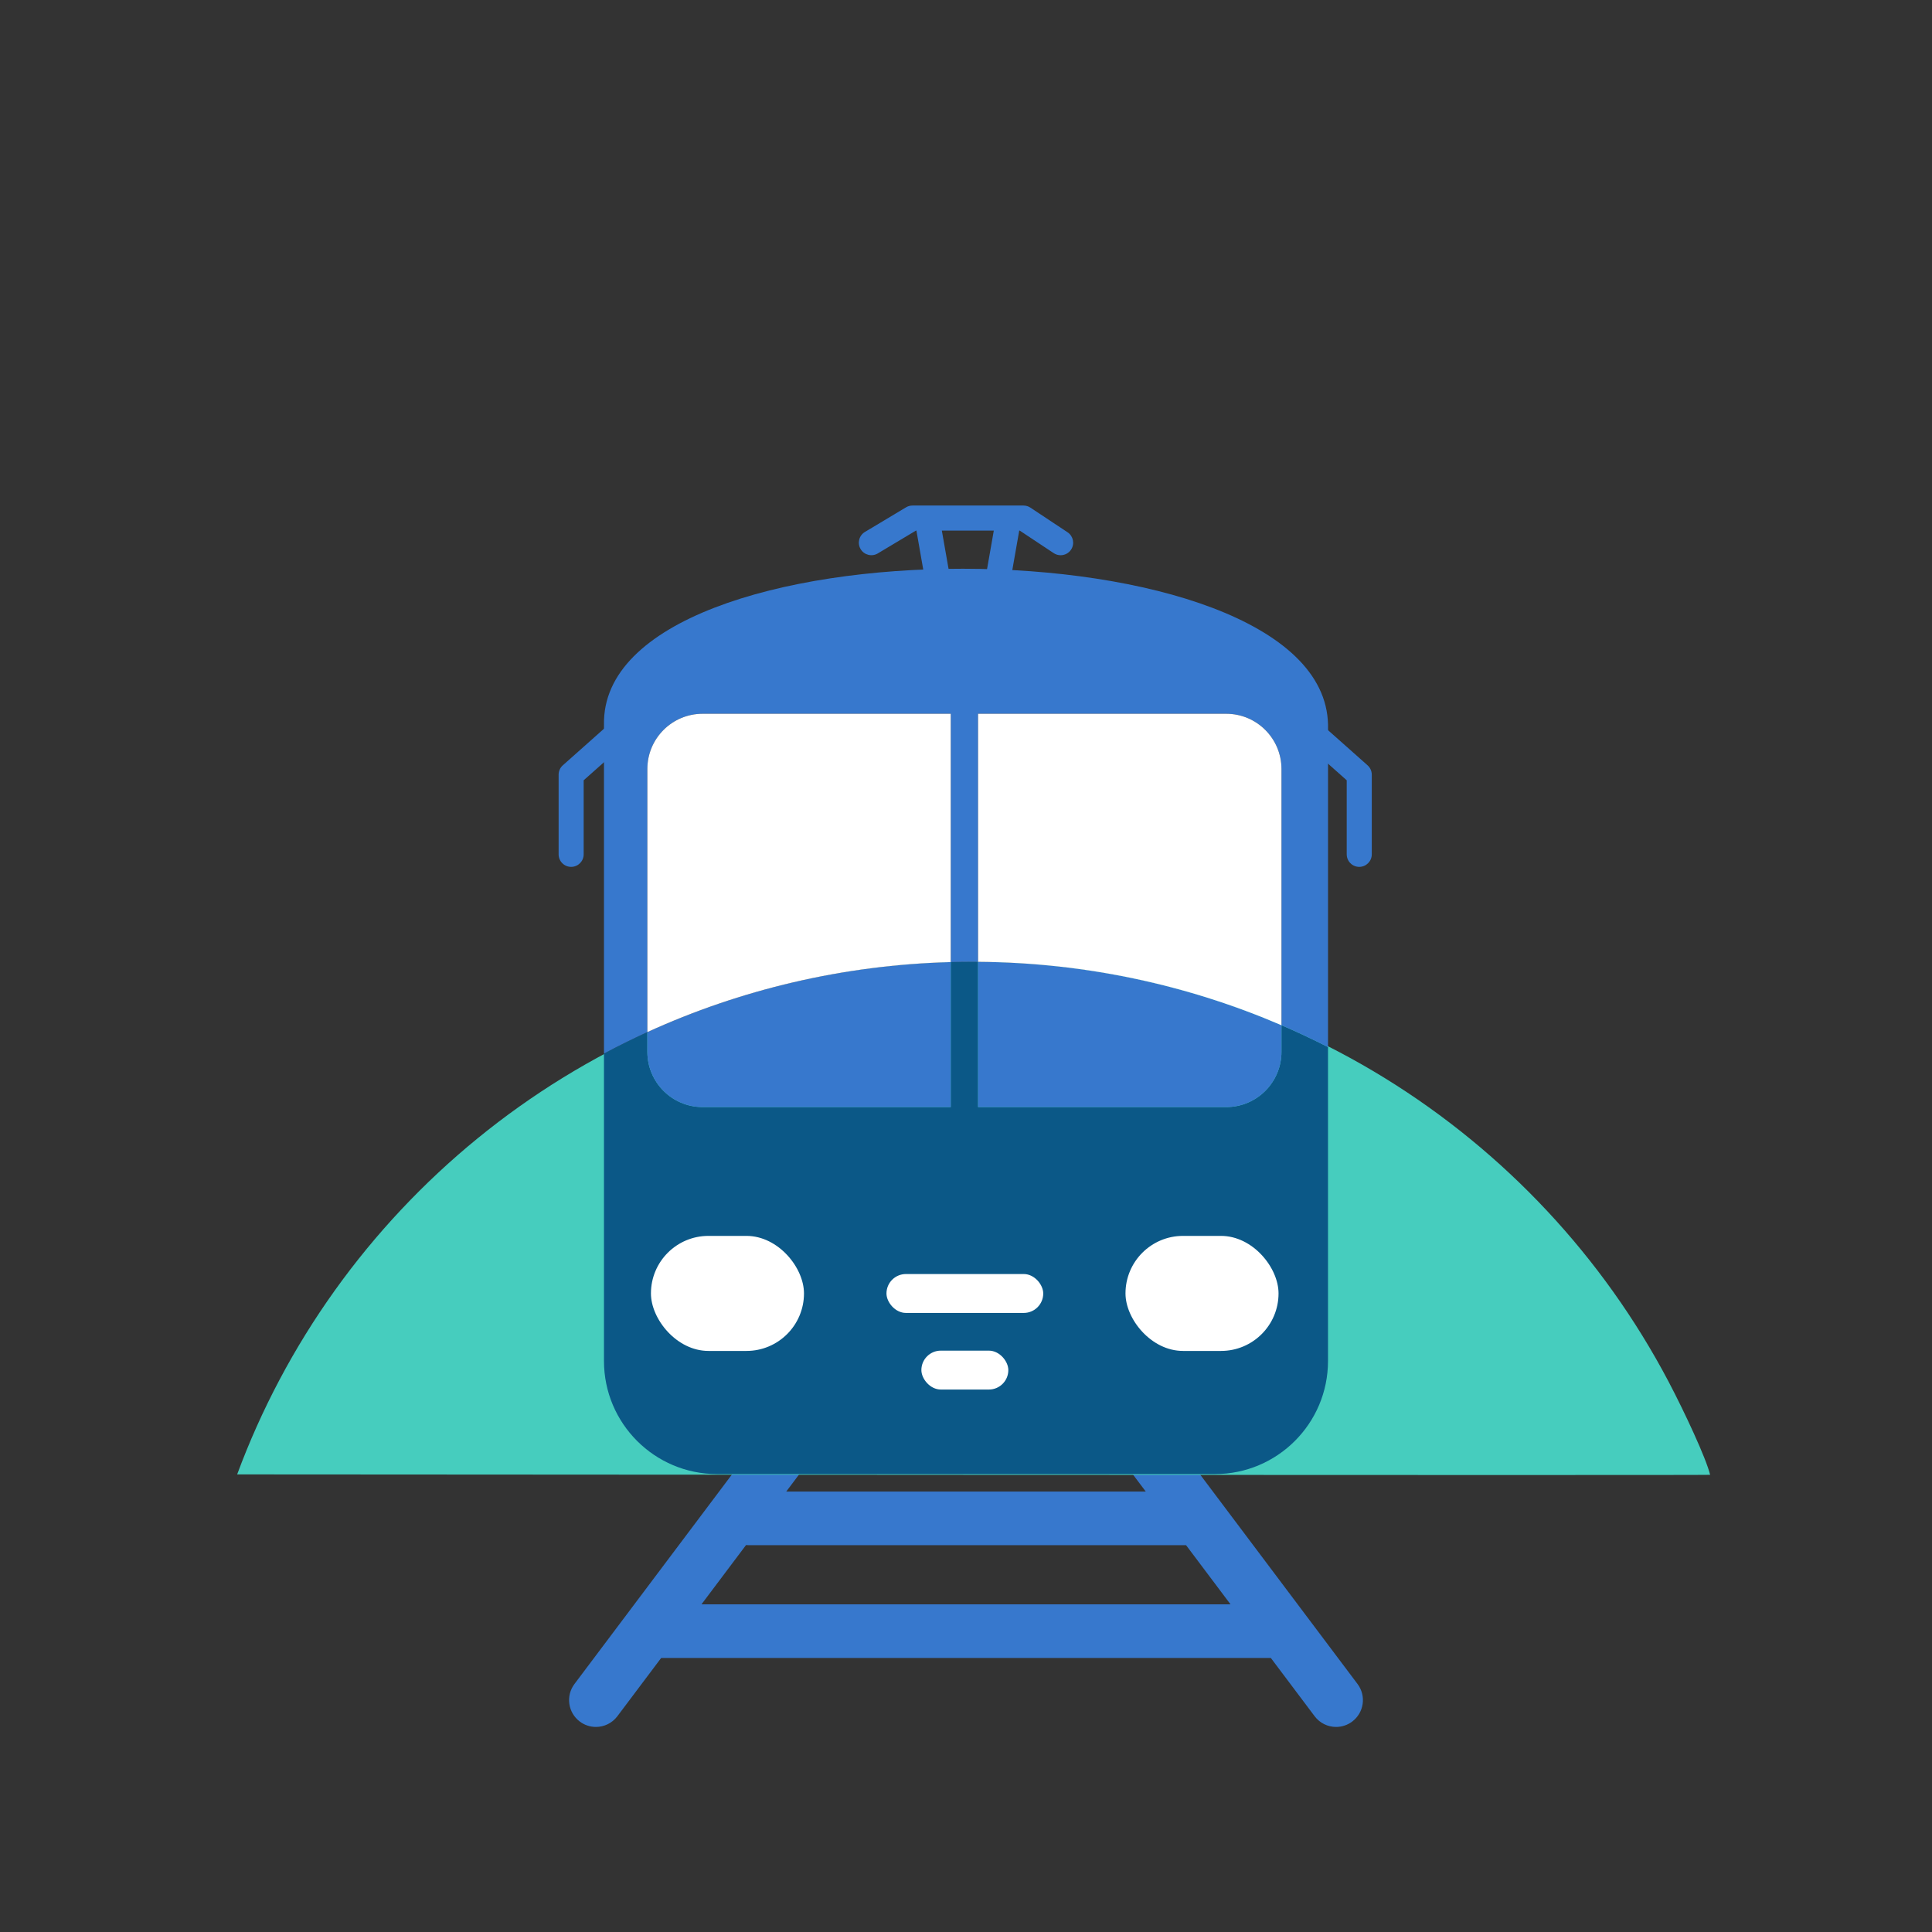 <?xml version="1.0" encoding="UTF-8"?><svg id="uuid-f3456e1a-b54f-40b5-a4c6-ddc382b307ba" xmlns="http://www.w3.org/2000/svg" viewBox="0 0 1080 1080"><rect x="0" y="0" width="1080" height="1080" fill="#333333" stroke="none"/><defs><style>.uuid-a531f469-b7a3-4049-b4fb-ce383e4eb067{fill:#0b5887;}.uuid-a531f469-b7a3-4049-b4fb-ce383e4eb067,.uuid-34b30cba-0418-480b-acf2-3493f0663db7,.uuid-b6863da9-45e4-4d80-ac0c-4a178eaa3b4b,.uuid-bea159f8-c058-4325-a75d-7b6e01b340f5{stroke-width:0px;}.uuid-34b30cba-0418-480b-acf2-3493f0663db7{fill:#46cdbe;}.uuid-b6863da9-45e4-4d80-ac0c-4a178eaa3b4b{fill:#3778cd;}.uuid-bea159f8-c058-4325-a75d-7b6e01b340f5{fill:#fff;}</style></defs><path class="uuid-b6863da9-45e4-4d80-ac0c-4a178eaa3b4b" d="M758.869,941.356l-108.112-143.836c-4.978-6.623-14.38-7.958-21.003-2.978-6.622,4.978-7.956,14.381-2.978,21.003l13.706,18.235h-200.963l13.706-18.235c4.978-6.622,3.644-16.025-2.978-21.003-6.623-4.979-16.026-3.644-21.003,2.978l-108.112,143.836c-4.978,6.622-3.644,16.025,2.978,21.003,2.701,2.03,5.864,3.011,9.001,3.011,4.555,0,9.055-2.067,12.002-5.988l24.471-32.557h340.834l24.471,32.557c2.948,3.922,7.447,5.988,12.002,5.988,3.136,0,6.3-.98,9.001-3.011,6.622-4.978,7.956-14.381,2.978-21.003ZM392.132,896.825l24.9-33.128c.518.054,1.043.084,1.576.084h244.422l24.837,33.044h-295.735Z"/><path class="uuid-34b30cba-0418-480b-acf2-3493f0663db7" d="M955.96,824.434c-2.145-9.122-14.428-35.404-23.27-52.187-73.479-139.471-219.869-234.557-388.467-234.557-168.212,0-314.317,94.651-387.961,233.6-9.012,17.004-16.94,34.672-23.689,52.911,0,0,823.469.583,823.386.233Z"/><path class="uuid-b6863da9-45e4-4d80-ac0c-4a178eaa3b4b" d="M319.271,484.586c-3.866,0-7-3.134-7-7v-44.54c0-1.999.855-3.903,2.35-5.231l29.475-26.2c2.889-2.568,7.313-2.31,9.882.581,2.568,2.89,2.308,7.313-.582,9.882l-27.125,24.112v41.396c0,3.866-3.134,7-7,7Z"/><path class="uuid-b6863da9-45e4-4d80-ac0c-4a178eaa3b4b" d="M759.829,484.586c-3.866,0-7-3.134-7-7v-41.396l-27.126-24.112c-2.89-2.568-3.15-6.992-.582-9.882s6.994-3.149,9.882-.581l29.476,26.2c1.495,1.328,2.35,3.232,2.35,5.231v44.54c0,3.866-3.134,7-7,7Z"/><path class="uuid-a531f469-b7a3-4049-b4fb-ce383e4eb067" d="M716.349,587.986c0,17.054-13.825,30.879-30.879,30.879h-138.719v-81.206c-1.097-.008-2.19-.029-3.289-.029-4.009,0-8.001.071-11.984.178v81.056h-138.719c-17.054,0-30.879-13.825-30.879-30.879v-11.036c-8.225,3.753-16.311,7.757-24.254,11.995v171.838c0,34.925,28.312,63.238,63.238,63.238h278.269c34.925,0,63.238-28.312,63.238-63.238v-175.455c-8.517-4.351-17.195-8.429-26.023-12.227v14.885Z"/><path class="uuid-b6863da9-45e4-4d80-ac0c-4a178eaa3b4b" d="M337.628,405.141v183.804c7.943-4.238,16.029-8.242,24.254-11.995v-147.068c0-17.054,13.825-30.879,30.879-30.879h138.719v138.805c3.983-.107,7.975-.178,11.984-.178,1.099,0,2.192.021,3.289.029v-138.656h138.719c17.054,0,30.879,13.825,30.879,30.879v143.219c8.828,3.798,17.506,7.877,26.023,12.227v-180.187c-2.259-115.931-407.025-116.646-404.745,0Z"/><path class="uuid-b6863da9-45e4-4d80-ac0c-4a178eaa3b4b" d="M392.76,618.865h138.719v-81.056c-60.376,1.623-117.703,15.46-169.597,39.142v11.036c0,17.054,13.825,30.879,30.879,30.879Z"/><path class="uuid-bea159f8-c058-4325-a75d-7b6e01b340f5" d="M531.479,399.003h-138.719c-17.054,0-30.879,13.825-30.879,30.879v147.068c51.895-23.682,109.221-37.519,169.597-39.142v-138.805Z"/><path class="uuid-b6863da9-45e4-4d80-ac0c-4a178eaa3b4b" d="M685.47,618.865c17.054,0,30.879-13.825,30.879-30.879v-14.885c-52.09-22.41-109.397-34.999-169.597-35.442v81.206h138.719Z"/><path class="uuid-bea159f8-c058-4325-a75d-7b6e01b340f5" d="M716.349,429.882c0-17.054-13.825-30.879-30.879-30.879h-138.719v138.656c60.2.444,117.507,13.032,169.597,35.442v-143.219Z"/><path class="uuid-b6863da9-45e4-4d80-ac0c-4a178eaa3b4b" d="M596.767,297.542l-20.769-13.775c-1.147-.762-2.493-1.167-3.869-1.167h-62.038c-1.266,0-2.509.344-3.595.994l-22.99,13.762c-3.317,1.985-4.396,6.284-2.411,9.602,1.986,3.316,6.284,4.395,9.602,2.41l21.33-12.768h.255l7.724,44.028c.596,3.398,3.551,5.791,6.886,5.791.401,0,.809-.034,1.218-.106,3.808-.668,6.353-4.296,5.685-8.104l-7.3-41.608h29.048l-7.3,41.608c-.668,3.809,1.877,7.437,5.685,8.104.409.072.816.106,1.218.106,3.335,0,6.29-2.393,6.886-5.791l7.725-44.028h.262l19.01,12.608c1.19.79,2.534,1.168,3.863,1.168,2.268,0,4.493-1.101,5.84-3.132,2.137-3.222,1.257-7.565-1.964-9.702Z"/><rect class="uuid-bea159f8-c058-4325-a75d-7b6e01b340f5" x="495.543" y="712.192" width="87.633" height="21.744" rx="10.872" ry="10.872"/><rect class="uuid-bea159f8-c058-4325-a75d-7b6e01b340f5" x="515.058" y="755.014" width="48.604" height="21.744" rx="10.872" ry="10.872"/><rect class="uuid-bea159f8-c058-4325-a75d-7b6e01b340f5" x="363.88" y="690.873" width="85.552" height="64.308" rx="32.154" ry="32.154"/><rect class="uuid-bea159f8-c058-4325-a75d-7b6e01b340f5" x="629.159" y="690.873" width="85.552" height="64.308" rx="32.154" ry="32.154"/></svg>